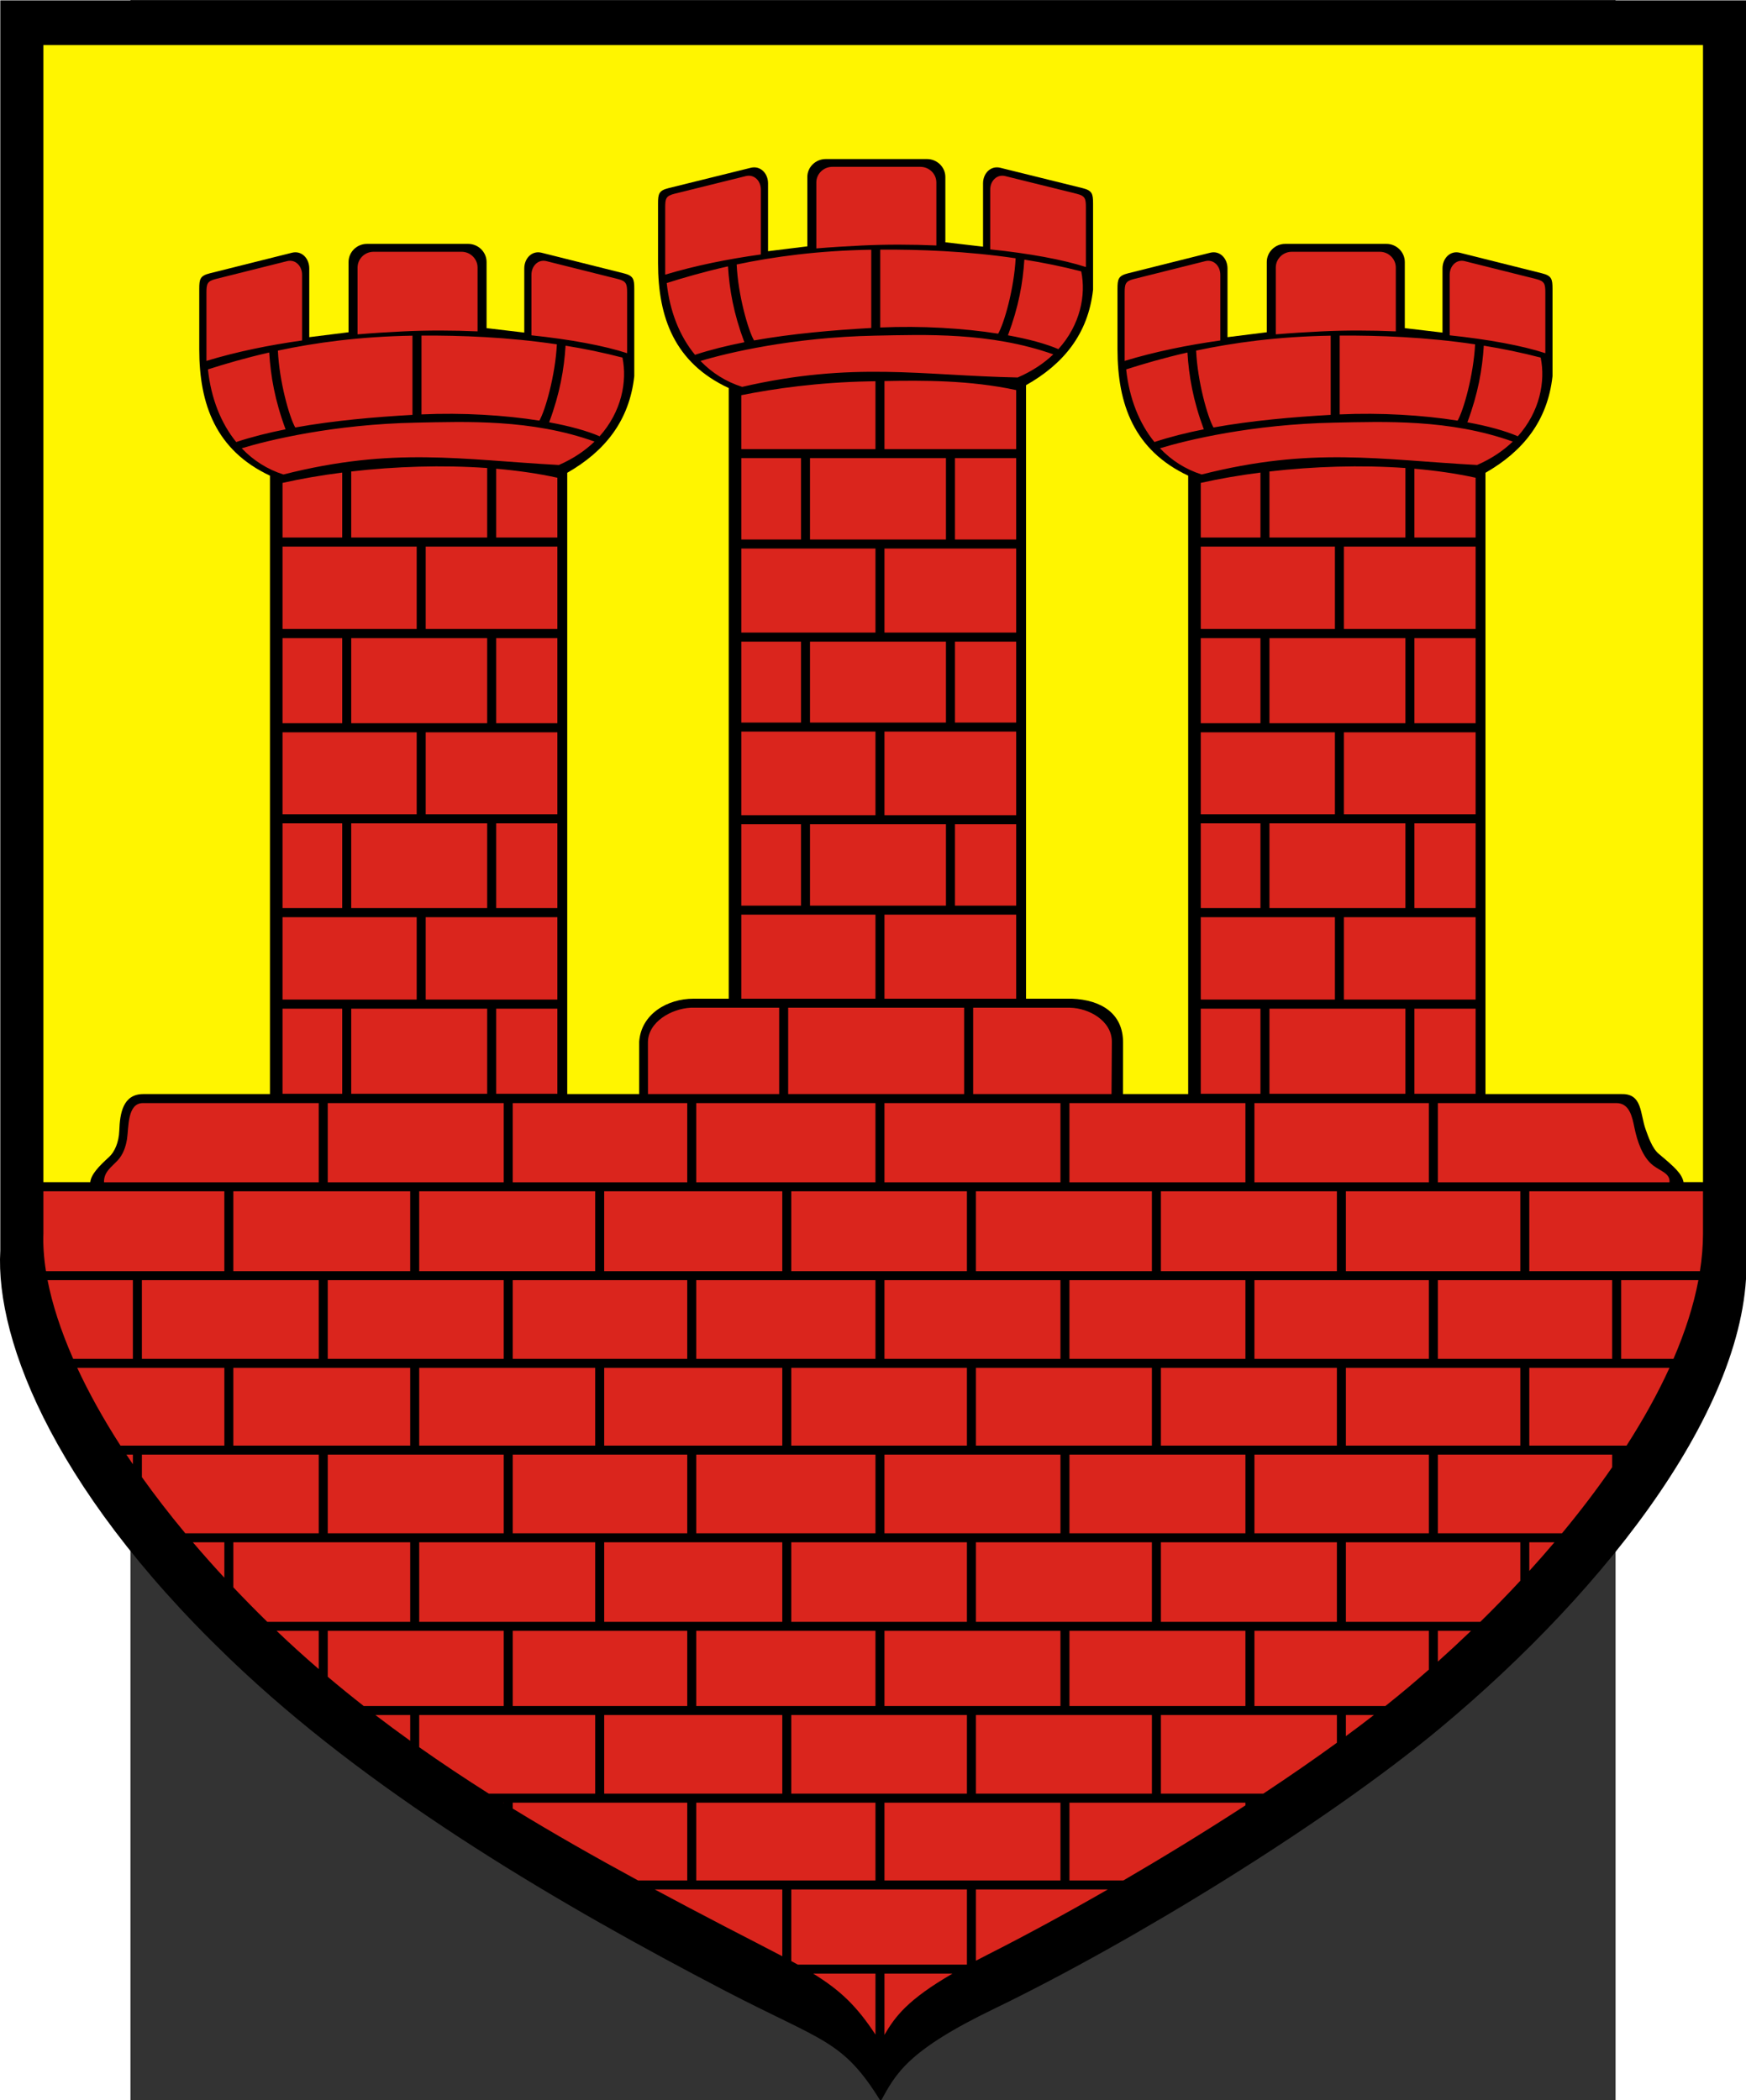 <?xml version="1.0" encoding="UTF-8" standalone="no"?>
<!-- Creator: CorelDRAW -->
<svg
   xmlns:dc="http://purl.org/dc/elements/1.1/"
   xmlns:cc="http://web.resource.org/cc/"
   xmlns:rdf="http://www.w3.org/1999/02/22-rdf-syntax-ns#"
   xmlns:svg="http://www.w3.org/2000/svg"
   xmlns="http://www.w3.org/2000/svg"
   xmlns:sodipodi="http://sodipodi.sourceforge.net/DTD/sodipodi-0.dtd"
   xmlns:inkscape="http://www.inkscape.org/namespaces/inkscape"
   xml:space="preserve"
   width="744.099"
   height="895.12"
   style="shape-rendering:geometricPrecision; text-rendering:geometricPrecision; image-rendering:optimizeQuality; fill-rule:evenodd; clip-rule:evenodd"
   viewBox="0 0 210 297"
   id="svg2"
   sodipodi:version="0.32"
   inkscape:version="0.45.1"
   sodipodi:docname="POL gmina Kaźmierz COA.svg"
   inkscape:output_extension="org.inkscape.output.svg.inkscape"
   sodipodi:docbase="C:\Users\Mistrz\Desktop"
   version="1.0"><rect x="0" y="0" width="210" height="297" fill="#333333" stroke="none"/><sodipodi:namedview
   inkscape:window-height="480"
   inkscape:window-width="640"
   inkscape:pageshadow="2"
   inkscape:pageopacity="0.0"
   guidetolerance="10.0"
   gridtolerance="10.0"
   objecttolerance="10.0"
   borderopacity="1.0"
   bordercolor="#666666"
   pagecolor="#ffffff"
   id="base" />
 <defs
   id="defs4">
  <style
   type="text/css"
   id="style6">
   
    .fil0 {fill:#1F1A17}
    .fil1 {fill:#DA251D}
    .fil2 {fill:#FFF500}
   
  </style>
 
  
 
   
   
   
  </defs>
 <g
   id="g2175"
   transform="matrix(1.176,0,0,1.176,-18.444,-26.043)"><path
     style="fill:#000000"
     d="M 0.035,22.189 L 209.951,22.189 L 209.951,172.562 C 211.049,190.343 193.47,213.072 173.02,230.066 C 159.378,241.403 136.244,255.616 119.552,263.683 C 109.085,268.741 107.737,271.47 105.894,274.811 C 101.312,267.395 98.998,267.687 87.138,261.508 C 67.373,251.209 45.811,238.525 29.413,223.292 C 6.896,202.375 -0.598,183.536 0.035,172.505 L 0.035,22.188 L 0.035,22.189 z "
     class="fil0"
     id="_75493624" /><path
     style="fill:#da251d"
     d="M 177.427,79.592 L 177.427,86.779 L 170.069,86.779 L 170.069,78.508 C 172.633,78.73 175.113,79.085 177.427,79.592 z M 105.265,67.989 L 105.265,76.152 L 89.133,76.152 L 89.133,69.665 C 93.072,68.875 98.374,68.121 104.433,68.005 C 104.706,68 104.983,67.994 105.265,67.989 L 105.265,67.989 z M 67.017,79.592 L 67.017,86.779 L 59.66,86.779 L 59.66,78.508 C 62.223,78.73 64.703,79.085 67.017,79.592 z M 200.736,164.31 L 172.887,164.31 L 172.887,154.788 L 194.36,154.788 C 195.938,154.788 196.261,156.451 196.536,157.793 C 196.848,159.315 197.495,161.307 198.772,162.287 C 199.658,162.967 200.856,163.255 200.736,164.31 L 200.736,164.31 z M 171.804,164.31 L 150.833,164.31 L 150.833,154.788 L 171.804,154.788 L 171.804,164.31 z M 149.751,164.31 L 128.59,164.31 L 128.59,154.788 L 149.751,154.788 L 149.751,164.31 z M 127.508,164.31 L 106.347,164.31 L 106.347,154.788 L 127.508,154.788 L 127.508,164.31 z M 105.264,164.31 L 83.716,164.31 L 83.716,154.788 L 105.264,154.788 L 105.264,164.31 z M 82.634,164.31 L 61.65,164.31 L 61.65,154.788 L 82.634,154.788 L 82.634,164.31 z M 60.568,164.31 L 39.407,164.31 L 39.407,154.788 L 60.568,154.788 L 60.568,164.31 z M 38.325,164.31 L 12.505,164.31 C 12.467,163.064 13.401,162.483 14.162,161.663 C 14.765,161.013 15.117,160.1 15.272,159.102 C 15.489,157.708 15.284,154.788 17.187,154.788 L 38.325,154.788 L 38.325,164.31 z M 204.402,175 L 183.884,175 L 183.884,165.392 L 204.769,165.392 L 204.769,170.518 C 204.767,171.979 204.64,173.475 204.402,175 L 204.402,175 z M 182.802,175 L 161.83,175 L 161.83,165.392 L 182.802,165.392 L 182.802,175 z M 160.748,175 L 139.587,175 L 139.587,165.392 L 160.748,165.392 L 160.748,175 L 160.748,175 z M 138.505,175 L 117.344,175 L 117.344,165.392 L 138.505,165.392 L 138.505,175 z M 116.262,175 L 95.144,175 L 95.144,165.392 L 116.262,165.392 L 116.262,175 z M 94.062,175 L 72.647,175 L 72.647,165.392 L 94.062,165.392 L 94.062,175 z M 71.565,175 L 50.404,175 L 50.404,165.392 L 71.565,165.392 L 71.565,175 z M 49.322,175 L 28.056,175 L 28.056,165.392 L 49.322,165.392 L 49.322,175 z M 26.973,175 L 5.525,175 C 5.265,173.356 5.165,171.84 5.217,170.465 L 5.217,165.392 L 26.973,165.392 L 26.973,175 z M 201.219,185.541 L 194.931,185.541 L 194.931,176.082 L 204.216,176.082 C 203.636,179.145 202.614,182.316 201.219,185.541 z M 193.849,185.541 L 172.887,185.541 L 172.887,176.082 L 193.849,176.082 L 193.849,185.541 L 193.849,185.541 z M 171.805,185.541 L 150.833,185.541 L 150.833,176.082 L 171.805,176.082 L 171.805,185.541 z M 149.751,185.541 L 128.59,185.541 L 128.59,176.082 L 149.751,176.082 L 149.751,185.541 z M 127.508,185.541 L 106.347,185.541 L 106.347,176.082 L 127.508,176.082 L 127.508,185.541 z M 105.265,185.541 L 83.716,185.541 L 83.716,176.082 L 105.265,176.082 L 105.265,185.541 z M 82.634,185.541 L 61.65,185.541 L 61.65,176.082 L 82.634,176.082 L 82.634,185.541 z M 60.568,185.541 L 39.407,185.541 L 39.407,176.082 L 60.568,176.082 L 60.568,185.541 z M 38.325,185.541 L 17.059,185.541 L 17.059,176.082 L 38.325,176.082 L 38.325,185.541 z M 15.976,185.541 L 8.798,185.541 C 7.279,182.088 6.269,178.913 5.717,176.082 L 15.976,176.082 L 15.976,185.541 z M 195.576,195.978 L 183.885,195.978 L 183.885,186.624 L 200.739,186.624 C 199.33,189.713 197.588,192.846 195.576,195.978 z M 182.802,195.978 L 161.831,195.978 L 161.831,186.624 L 182.802,186.624 L 182.802,195.978 z M 160.748,195.978 L 139.588,195.978 L 139.588,186.624 L 160.748,186.624 L 160.748,195.978 L 160.748,195.978 z M 138.505,195.978 L 117.345,195.978 L 117.345,186.624 L 138.505,186.624 L 138.505,195.978 z M 116.262,195.978 L 95.145,195.978 L 95.145,186.624 L 116.262,186.624 L 116.262,195.978 z M 94.062,195.978 L 72.648,195.978 L 72.648,186.624 L 94.062,186.624 L 94.062,195.978 z M 71.565,195.978 L 50.405,195.978 L 50.405,186.624 L 71.565,186.624 L 71.565,195.978 z M 49.322,195.978 L 28.056,195.978 L 28.056,186.624 L 49.322,186.624 L 49.322,195.978 z M 26.974,195.978 L 14.489,195.978 C 12.373,192.695 10.647,189.564 9.286,186.624 L 26.974,186.624 L 26.974,195.978 z M 187.814,206.519 L 172.888,206.519 L 172.888,197.06 L 193.85,197.06 L 193.85,198.571 C 192.01,201.241 189.985,203.899 187.814,206.519 L 187.814,206.519 z M 171.805,206.519 L 150.834,206.519 L 150.834,197.06 L 171.805,197.06 L 171.805,206.519 z M 149.752,206.519 L 128.591,206.519 L 128.591,197.06 L 149.752,197.06 L 149.752,206.519 L 149.752,206.519 z M 127.509,206.519 L 106.348,206.519 L 106.348,197.06 L 127.509,197.06 L 127.509,206.519 z M 105.266,206.519 L 83.717,206.519 L 83.717,197.06 L 105.266,197.06 L 105.266,206.519 z M 82.635,206.519 L 61.651,206.519 L 61.651,197.06 L 82.635,197.06 L 82.635,206.519 z M 60.569,206.519 L 39.408,206.519 L 39.408,197.06 L 60.569,197.06 L 60.569,206.519 z M 38.326,206.519 L 22.279,206.519 C 20.364,204.218 18.626,201.962 17.06,199.765 L 17.06,197.06 L 38.326,197.06 L 38.326,206.519 L 38.326,206.519 z M 15.198,197.06 L 15.977,197.06 L 15.977,198.216 C 15.712,197.828 15.452,197.444 15.198,197.06 z M 183.885,211.046 L 183.885,207.602 L 186.907,207.602 C 185.926,208.759 184.917,209.908 183.885,211.046 z M 177.992,217.167 L 161.831,217.167 L 161.831,207.602 L 182.802,207.602 L 182.802,212.226 C 181.247,213.902 179.639,215.551 177.992,217.167 z M 160.749,217.167 L 139.588,217.167 L 139.588,207.602 L 160.749,207.602 L 160.749,217.167 z M 138.505,217.167 L 117.345,217.167 L 117.345,207.602 L 138.505,207.602 L 138.505,217.167 z M 116.262,217.167 L 95.145,217.167 L 95.145,207.602 L 116.262,207.602 L 116.262,217.167 z M 94.062,217.167 L 72.648,217.167 L 72.648,207.602 L 94.062,207.602 L 94.062,217.167 z M 71.566,217.167 L 50.405,217.167 L 50.405,207.602 L 71.566,207.602 L 71.566,217.167 z M 49.322,217.167 L 32.138,217.167 C 32.118,217.148 32.099,217.129 32.079,217.11 C 30.676,215.734 29.337,214.369 28.057,213.016 L 28.057,207.602 L 49.322,207.602 L 49.322,217.167 z M 23.191,207.602 L 26.974,207.602 L 26.974,211.861 C 25.645,210.426 24.386,209.006 23.191,207.602 z M 172.888,221.95 L 172.888,218.249 L 176.876,218.249 C 175.568,219.506 174.237,220.741 172.888,221.95 z M 166.581,227.287 L 150.834,227.287 L 150.834,218.249 L 171.805,218.249 L 171.805,222.91 C 170.976,223.639 170.141,224.358 169.301,225.066 C 168.434,225.796 167.525,226.537 166.581,227.287 z M 149.751,227.287 L 128.591,227.287 L 128.591,218.249 L 149.751,218.249 L 149.751,227.287 L 149.751,227.287 z M 127.508,227.287 L 106.348,227.287 L 106.348,218.249 L 127.508,218.249 L 127.508,227.287 z M 105.265,227.287 L 83.717,227.287 L 83.717,218.249 L 105.265,218.249 L 105.265,227.287 z M 82.635,227.287 L 61.651,227.287 L 61.651,218.249 L 82.635,218.249 L 82.635,227.287 z M 60.569,227.287 L 43.732,227.287 C 42.271,226.143 40.829,224.971 39.408,223.771 L 39.408,218.249 L 60.569,218.249 L 60.569,227.287 z M 33.258,218.249 L 38.326,218.249 L 38.326,222.847 C 36.603,221.362 34.913,219.83 33.258,218.249 z M 161.831,230.913 L 161.831,228.369 L 165.201,228.369 C 164.118,229.209 162.992,230.058 161.831,230.913 z M 151.897,237.828 L 139.588,237.828 L 139.588,228.369 L 160.749,228.369 L 160.749,231.705 C 157.957,233.733 154.978,235.788 151.897,237.828 L 151.897,237.828 z M 138.506,237.828 L 117.345,237.828 L 117.345,228.369 L 138.506,228.369 L 138.506,237.828 z M 116.263,237.828 L 95.145,237.828 L 95.145,228.369 L 116.263,228.369 L 116.263,237.828 z M 94.063,237.828 L 72.648,237.828 L 72.648,228.369 L 94.063,228.369 L 94.063,237.828 z M 71.566,237.828 L 58.778,237.828 C 55.942,236.033 53.147,234.175 50.405,232.242 L 50.405,228.369 L 71.566,228.369 L 71.566,237.828 z M 45.131,228.369 L 49.323,228.369 L 49.323,231.471 C 47.91,230.459 46.513,229.426 45.131,228.369 z M 135.072,248.265 L 128.591,248.265 L 128.591,238.911 L 149.752,238.911 L 149.752,239.236 C 144.954,242.355 139.96,245.416 135.072,248.265 L 135.072,248.265 z M 127.509,248.265 L 106.348,248.265 L 106.348,238.911 L 127.509,238.911 L 127.509,248.265 z M 105.266,248.265 L 83.717,248.265 L 83.717,238.911 L 105.266,238.911 L 105.266,248.265 z M 82.635,248.265 L 76.721,248.265 C 71.624,245.498 66.582,242.642 61.651,239.619 L 61.651,238.911 L 82.635,238.911 L 82.635,248.265 L 82.635,248.265 z M 60.505,238.911 L 60.569,238.911 L 60.569,238.951 C 60.547,238.937 60.526,238.924 60.505,238.911 z M 117.345,257.913 L 117.345,249.347 L 133.202,249.347 C 128.14,252.257 123.236,254.915 118.834,257.144 C 118.314,257.408 117.819,257.663 117.345,257.913 z M 116.263,258.385 L 95.924,258.385 C 95.672,258.244 95.412,258.101 95.145,257.957 L 95.145,249.347 L 116.263,249.347 L 116.263,258.385 L 116.263,258.385 z M 78.726,249.347 L 94.063,249.347 L 94.063,257.377 C 92.15,256.365 89.888,255.222 87.138,253.789 C 84.326,252.324 81.52,250.847 78.726,249.347 L 78.726,249.347 z M 97.78,259.467 L 105.266,259.467 L 105.266,266.802 C 103.004,263.338 100.981,261.437 97.78,259.467 z M 106.348,266.835 L 106.348,259.467 L 114.526,259.467 C 109.191,262.571 107.644,264.582 106.348,266.835 z M 58.578,86.779 L 42.23,86.779 L 42.23,78.84 C 47.497,78.232 53.194,78.041 58.578,78.423 L 58.578,86.779 z M 41.147,86.779 L 33.97,86.779 L 33.97,80.213 C 36.191,79.715 38.612,79.295 41.147,78.971 L 41.147,86.779 z M 67.018,143.436 L 67.018,153.668 L 59.66,153.668 L 59.66,143.436 L 67.018,143.436 z M 58.578,153.668 L 42.23,153.668 L 42.23,143.436 L 58.578,143.436 L 58.578,153.668 z M 41.147,153.668 L 33.97,153.668 L 33.97,143.436 L 41.147,143.436 L 41.147,153.668 z M 67.018,132.433 L 67.018,142.34 L 51.184,142.34 L 51.184,132.433 L 67.018,132.433 z M 50.101,142.34 L 33.97,142.34 L 33.97,132.433 L 50.101,132.433 L 50.101,142.34 z M 67.018,121.154 L 67.018,131.337 L 59.66,131.337 L 59.66,121.154 L 67.018,121.154 L 67.018,121.154 z M 58.578,131.337 L 42.23,131.337 L 42.23,121.154 L 58.578,121.154 L 58.578,131.337 z M 41.147,131.337 L 33.97,131.337 L 33.97,121.154 L 41.147,121.154 L 41.147,131.337 z M 67.018,110.205 L 67.018,120.058 L 51.184,120.058 L 51.184,110.205 L 67.018,110.205 z M 50.101,120.058 L 33.97,120.058 L 33.97,110.205 L 50.101,110.205 L 50.101,120.058 z M 67.018,98.878 L 67.018,109.109 L 59.66,109.109 L 59.66,98.878 L 67.018,98.878 z M 58.578,109.109 L 42.23,109.109 L 42.23,98.878 L 58.578,98.878 L 58.578,109.109 z M 41.147,109.109 L 33.97,109.109 L 33.97,98.878 L 41.147,98.878 L 41.147,109.109 z M 67.018,87.874 L 67.018,97.782 L 51.184,97.782 L 51.184,87.874 L 67.018,87.874 z M 50.101,97.782 L 33.97,97.782 L 33.97,87.874 L 50.101,87.874 L 50.101,97.782 z M 25.002,66.564 C 25.373,70.039 26.561,73.038 28.401,75.298 C 30.259,74.683 32.26,74.181 34.337,73.769 C 33.037,70.259 32.547,67.379 32.369,64.535 C 29.527,65.18 27.081,65.899 25.002,66.564 L 25.002,66.564 z M 25.925,55.698 L 34.514,53.547 C 35.534,53.292 36.322,54.145 36.322,55.188 L 36.322,63.085 C 32.326,63.648 28.46,64.437 24.82,65.542 L 24.82,57.339 C 24.82,56.296 24.906,55.954 25.925,55.698 L 25.925,55.698 z M 74.297,55.698 L 65.708,53.547 C 64.689,53.292 63.9,54.145 63.9,55.188 L 63.9,62.467 C 68.529,62.95 72.639,63.707 75.403,64.616 L 75.403,57.339 C 75.403,56.296 75.317,55.954 74.297,55.698 L 74.297,55.698 z M 44.916,52.421 L 55.498,52.421 C 56.557,52.421 57.422,53.274 57.422,54.318 L 57.422,61.992 C 54.434,61.863 51.393,61.855 48.483,61.995 C 46.643,62.083 44.81,62.199 42.992,62.35 L 42.992,54.318 C 42.992,53.274 43.858,52.421 44.916,52.421 z M 35.498,73.549 C 40.131,72.713 45.071,72.292 49.594,72.032 L 49.594,62.51 C 43.218,62.612 37.857,63.358 33.412,64.305 C 33.586,68.037 34.773,72.249 35.498,73.549 L 35.498,73.549 z M 50.677,71.976 C 55.635,71.754 60.673,72.061 64.853,72.725 C 65.569,71.488 66.764,67.296 66.958,63.551 C 61.03,62.669 55.353,62.47 50.677,62.498 L 50.677,71.976 L 50.677,71.976 z M 66.031,72.926 C 68.477,73.373 70.57,73.946 72.096,74.608 C 74.738,71.659 75.435,68.003 74.843,65.145 C 72.561,64.548 70.267,64.079 68.004,63.713 C 67.823,66.549 67.329,69.423 66.031,72.926 z M 29.062,76.049 C 30.446,77.502 32.136,78.583 34.076,79.201 C 47.315,75.844 55.446,77.423 67.198,78.059 C 68.945,77.297 70.36,76.33 71.484,75.243 C 63.868,72.518 56.049,72.851 50.026,72.967 C 40.151,73.159 32.288,75.065 29.062,76.049 L 29.062,76.049 z M 80.166,56.181 C 80.537,59.614 81.726,62.577 83.566,64.81 C 85.424,64.202 87.424,63.706 89.501,63.299 C 88.202,59.831 87.711,56.985 87.534,54.175 C 84.692,54.813 82.245,55.523 80.166,56.181 L 80.166,56.181 z M 81.09,45.446 L 89.678,43.32 C 90.698,43.068 91.486,43.911 91.486,44.941 L 91.486,52.743 C 87.49,53.299 83.624,54.079 79.984,55.171 L 79.984,47.067 C 79.984,46.036 80.07,45.698 81.09,45.446 L 81.09,45.446 z M 129.461,45.446 L 120.873,43.32 C 119.853,43.068 119.065,43.911 119.065,44.941 L 119.065,52.132 C 123.694,52.61 127.803,53.358 130.567,54.255 L 130.567,47.067 C 130.567,46.036 130.481,45.698 129.461,45.446 L 129.461,45.446 z M 100.08,42.207 L 110.663,42.207 C 111.721,42.207 112.587,43.05 112.587,44.081 L 112.587,51.663 C 109.599,51.536 106.557,51.528 103.647,51.666 C 101.807,51.754 99.974,51.868 98.156,52.017 L 98.156,44.081 C 98.156,43.05 99.022,42.207 100.08,42.207 L 100.08,42.207 z M 90.663,63.082 C 95.296,62.256 100.236,61.84 104.759,61.583 L 104.759,52.175 C 98.382,52.276 93.022,53.013 88.576,53.949 C 88.75,57.636 89.938,61.797 90.663,63.082 L 90.663,63.082 z M 105.841,61.527 C 110.799,61.308 115.838,61.611 120.018,62.268 C 120.733,61.045 121.928,56.904 122.122,53.203 C 116.195,52.332 110.517,52.135 105.841,52.163 L 105.841,61.527 L 105.841,61.527 z M 121.195,62.466 C 123.641,62.907 125.734,63.474 127.26,64.127 C 129.903,61.215 130.599,57.602 130.007,54.778 C 127.725,54.189 125.432,53.726 123.168,53.364 C 122.988,56.165 122.493,59.005 121.195,62.466 L 121.195,62.466 z M 84.226,65.551 C 85.61,66.987 87.3,68.055 89.24,68.665 C 102.6,65.587 110.811,67.306 122.363,67.538 C 124.109,66.785 125.525,65.829 126.648,64.755 C 119.032,62.063 111.214,62.391 105.19,62.507 C 95.316,62.696 87.453,64.579 84.226,65.551 L 84.226,65.551 z M 106.348,76.152 L 106.348,67.966 C 110.959,67.877 116.59,67.848 122.183,69.052 L 122.183,76.152 L 106.348,76.152 L 106.348,76.152 z M 122.183,77.235 L 122.183,87.023 L 114.825,87.023 L 114.825,77.235 L 122.183,77.235 z M 113.742,77.235 L 113.742,87.023 L 97.394,87.023 L 97.394,77.235 L 113.742,77.235 z M 96.312,77.235 L 96.312,87.023 L 89.134,87.023 L 89.134,77.235 L 96.312,77.235 z M 122.183,88.105 L 122.183,98.214 L 106.348,98.214 L 106.348,88.105 L 122.183,88.105 z M 105.266,98.214 L 89.134,98.214 L 89.134,88.105 L 105.266,88.105 L 105.266,98.214 z M 122.183,99.297 L 122.183,109.032 L 114.825,109.032 L 114.825,99.297 L 122.183,99.297 L 122.183,99.297 z M 113.742,99.297 L 113.742,109.032 L 97.394,109.032 L 97.394,99.297 L 113.742,99.297 L 113.742,99.297 z M 96.312,99.297 L 96.312,109.032 L 89.134,109.032 L 89.134,99.297 L 96.312,99.297 L 96.312,99.297 z M 122.183,110.114 L 122.183,120.175 L 106.348,120.175 L 106.348,110.114 L 122.183,110.114 z M 105.266,110.114 L 105.266,120.175 L 89.134,120.175 L 89.134,110.114 L 105.266,110.114 z M 122.183,121.257 L 122.183,131.046 L 114.825,131.046 L 114.825,121.257 L 122.183,121.257 L 122.183,121.257 z M 113.742,121.257 L 113.742,131.046 L 97.394,131.046 L 97.394,121.257 L 113.742,121.257 L 113.742,121.257 z M 96.312,121.257 L 96.312,131.046 L 89.134,131.046 L 89.134,121.257 L 96.312,121.257 L 96.312,121.257 z M 122.183,132.128 L 122.183,142.237 L 106.348,142.237 L 106.348,132.128 L 122.183,132.128 z M 105.266,132.128 L 105.266,142.237 L 89.134,142.237 L 89.134,132.128 L 105.266,132.128 z M 133.69,147.444 L 133.649,153.705 L 117.012,153.705 L 117.012,143.32 L 128.651,143.32 C 130.919,143.363 133.707,144.88 133.69,147.444 L 133.69,147.444 z M 115.93,153.705 L 94.769,153.705 L 94.769,143.32 L 115.93,143.32 L 115.93,153.705 z M 93.687,153.705 L 77.913,153.705 L 77.906,147.497 C 77.903,145.054 80.688,143.444 83.048,143.32 L 93.687,143.32 L 93.687,153.705 L 93.687,153.705 z M 168.988,86.779 L 152.639,86.779 L 152.639,78.84 C 157.906,78.232 163.603,78.041 168.988,78.423 L 168.988,86.779 z M 151.557,86.779 L 144.379,86.779 L 144.379,80.213 C 146.6,79.715 149.022,79.295 151.557,78.971 L 151.557,86.779 z M 177.428,143.436 L 177.428,153.668 L 170.07,153.668 L 170.07,143.436 L 177.428,143.436 z M 168.988,153.668 L 152.639,153.668 L 152.639,143.436 L 168.988,143.436 L 168.988,153.668 z M 151.557,153.668 L 144.379,153.668 L 144.379,143.436 L 151.557,143.436 L 151.557,153.668 z M 177.428,132.433 L 177.428,142.34 L 161.593,142.34 L 161.593,132.433 L 177.428,132.433 z M 160.511,142.34 L 144.379,142.34 L 144.379,132.433 L 160.511,132.433 L 160.511,142.34 L 160.511,142.34 z M 177.428,121.154 L 177.428,131.337 L 170.07,131.337 L 170.07,121.154 L 177.428,121.154 L 177.428,121.154 z M 168.988,131.337 L 152.639,131.337 L 152.639,121.154 L 168.988,121.154 L 168.988,131.337 z M 151.557,131.337 L 144.379,131.337 L 144.379,121.154 L 151.557,121.154 L 151.557,131.337 z M 177.428,110.205 L 177.428,120.058 L 161.593,120.058 L 161.593,110.205 L 177.428,110.205 z M 160.511,120.058 L 144.379,120.058 L 144.379,110.205 L 160.511,110.205 L 160.511,120.058 L 160.511,120.058 z M 177.428,98.878 L 177.428,109.109 L 170.07,109.109 L 170.07,98.878 L 177.428,98.878 z M 168.988,109.109 L 152.639,109.109 L 152.639,98.878 L 168.988,98.878 L 168.988,109.109 z M 151.557,109.109 L 144.379,109.109 L 144.379,98.878 L 151.557,98.878 L 151.557,109.109 z M 177.428,87.874 L 177.428,97.782 L 161.593,97.782 L 161.593,87.874 L 177.428,87.874 z M 160.511,97.782 L 144.379,97.782 L 144.379,87.874 L 160.511,87.874 L 160.511,97.782 L 160.511,97.782 z M 135.411,66.564 C 135.782,70.039 136.971,73.038 138.811,75.298 C 140.669,74.683 142.669,74.181 144.746,73.769 C 143.447,70.259 142.956,67.379 142.779,64.535 C 139.937,65.18 137.49,65.899 135.411,66.564 z M 136.335,55.698 L 144.924,53.547 C 145.943,53.292 146.732,54.145 146.732,55.188 L 146.732,63.085 C 142.735,63.648 138.87,64.437 135.23,65.542 L 135.23,57.339 C 135.23,56.296 135.315,55.954 136.335,55.698 L 136.335,55.698 z M 184.707,55.698 L 176.118,53.547 C 175.099,53.292 174.31,54.145 174.31,55.188 L 174.31,62.467 C 178.939,62.95 183.048,63.707 185.812,64.616 L 185.812,57.339 C 185.812,56.296 185.726,55.954 184.707,55.698 L 184.707,55.698 z M 155.326,52.421 L 165.908,52.421 C 166.966,52.421 167.832,53.274 167.832,54.318 L 167.832,61.992 C 164.844,61.863 161.802,61.855 158.892,61.995 C 157.052,62.083 155.219,62.199 153.401,62.35 L 153.401,54.318 C 153.401,53.274 154.267,52.421 155.326,52.421 z M 145.908,73.549 C 150.541,72.713 155.481,72.292 160.004,72.032 L 160.004,62.51 C 153.627,62.612 148.267,63.358 143.821,64.305 C 143.995,68.037 145.183,72.249 145.908,73.549 z M 161.086,71.976 C 166.044,71.754 171.083,72.061 175.263,72.725 C 175.978,71.488 177.174,67.296 177.367,63.551 C 171.44,62.669 165.762,62.47 161.086,62.498 L 161.086,71.976 z M 176.44,72.926 C 178.887,73.373 180.98,73.946 182.505,74.608 C 185.148,71.659 185.844,68.003 185.253,65.145 C 182.97,64.548 180.677,64.079 178.413,63.713 C 178.233,66.549 177.739,69.423 176.44,72.926 z M 139.472,76.049 C 140.855,77.502 142.545,78.583 144.486,79.201 C 157.724,75.844 165.856,77.423 177.608,78.059 C 179.354,77.297 180.77,76.33 181.893,75.243 C 174.277,72.518 166.459,72.851 160.435,72.967 C 150.561,73.159 142.698,75.065 139.472,76.049 z "
     class="fil1"
     id="_75493552" /><path
     style="fill:#fff500"
     d="M 5.218,27.563 L 204.77,27.563 L 204.77,164.293 L 202.429,164.29 C 202.232,163.261 201.315,162.453 199.438,160.878 C 198.648,160.216 198.166,158.758 197.882,157.98 C 197.196,156.095 197.501,153.657 195.009,153.706 L 178.614,153.706 L 178.614,78.996 C 183.094,76.436 186.084,72.784 186.675,67.373 L 186.675,56.897 C 186.675,55.697 186.576,55.304 185.404,55.01 L 175.527,52.536 C 174.354,52.243 173.447,53.224 173.447,54.424 L 173.447,62.139 L 168.914,61.602 L 168.914,53.654 C 168.914,52.454 167.919,51.472 166.702,51.472 L 154.532,51.472 C 153.315,51.472 152.319,52.454 152.319,53.654 L 152.319,62.099 L 147.595,62.689 L 147.595,54.424 C 147.595,53.224 146.688,52.243 145.515,52.536 L 135.638,55.01 C 134.466,55.304 134.367,55.697 134.367,56.897 L 134.367,64.135 C 134.367,70.781 136.372,76.29 142.869,79.345 L 142.869,153.706 L 135.027,153.706 L 135.036,147.494 C 135.042,144.027 132.428,142.375 128.893,142.237 L 123.369,142.237 L 123.369,68.463 C 127.849,65.933 130.839,62.325 131.43,56.979 L 131.43,46.63 C 131.43,45.445 131.331,45.056 130.159,44.766 L 120.281,42.322 C 119.109,42.032 118.202,43.001 118.202,44.186 L 118.202,51.809 L 113.669,51.278 L 113.669,43.426 C 113.669,42.24 112.674,41.27 111.457,41.27 L 99.287,41.27 C 98.07,41.27 97.074,42.24 97.074,43.426 L 97.074,51.769 L 92.349,52.352 L 92.349,44.186 C 92.349,43.001 91.442,42.032 90.27,42.322 L 80.393,44.766 C 79.221,45.056 79.122,45.445 79.122,46.63 L 79.122,53.78 C 79.122,60.347 81.127,65.789 87.624,68.808 L 87.624,142.237 L 83.37,142.237 C 80.3,142.237 77.101,144.031 76.856,147.4 L 76.856,153.706 L 68.205,153.706 L 68.205,78.996 C 72.684,76.436 75.675,72.784 76.265,67.373 L 76.265,56.897 C 76.265,55.697 76.166,55.304 74.994,55.01 L 65.117,52.536 C 63.945,52.243 63.038,53.224 63.038,54.424 L 63.038,62.139 L 58.505,61.602 L 58.505,53.654 C 58.505,52.454 57.509,51.472 56.292,51.472 L 44.122,51.472 C 42.905,51.472 41.91,52.454 41.91,53.654 L 41.91,62.099 L 37.185,62.689 L 37.185,54.424 C 37.185,53.224 36.278,52.243 35.106,52.536 L 25.229,55.01 C 24.056,55.304 23.957,55.697 23.957,56.897 L 23.957,64.135 C 23.957,70.781 25.962,76.29 32.459,79.345 L 32.459,153.706 L 17.217,153.706 C 14.759,153.706 14.415,156.069 14.343,158.091 C 14.292,159.53 13.769,160.673 13.111,161.271 C 11.883,162.388 10.954,163.356 10.851,164.296 L 5.218,164.295 L 5.218,27.563 L 5.218,27.563 z "
     class="fil2"
     id="_75493408" /></g>
</svg>
